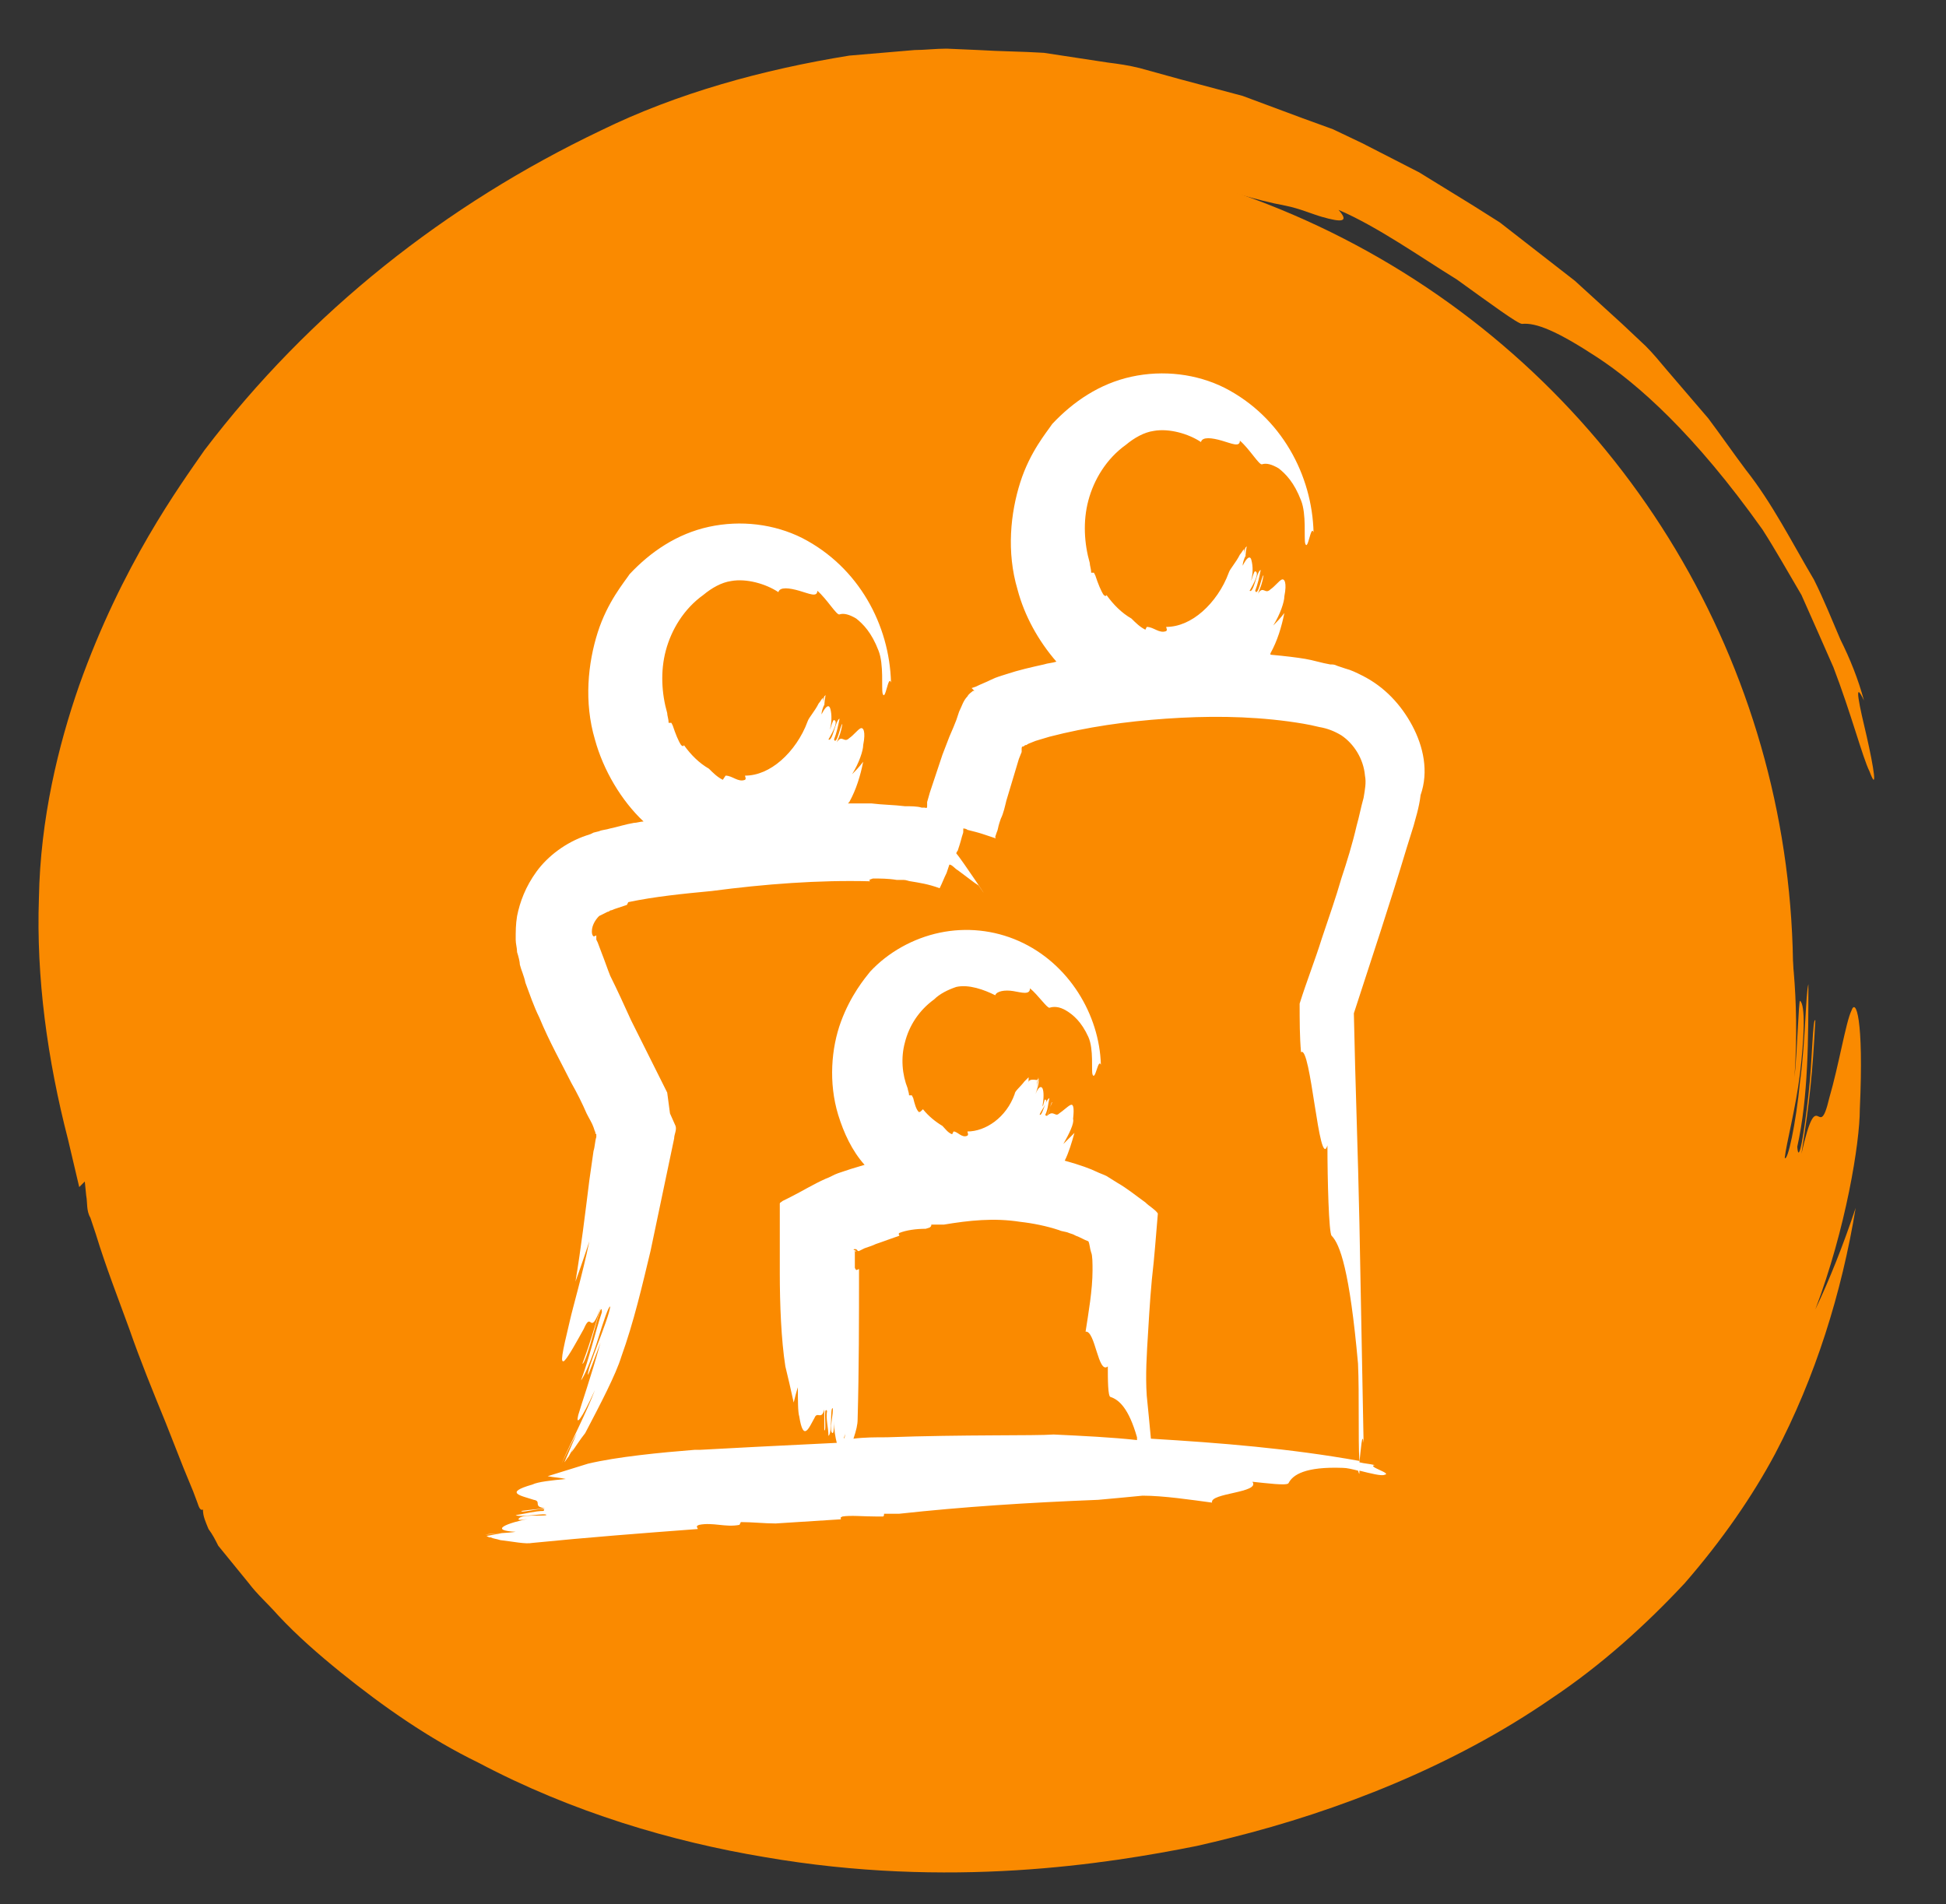 <?xml version="1.0" encoding="utf-8"?>
<!-- Generator: Adobe Illustrator 25.4.1, SVG Export Plug-In . SVG Version: 6.00 Build 0)  -->
<svg version="1.1" id="Layer_1" xmlns="http://www.w3.org/2000/svg" xmlns:xlink="http://www.w3.org/1999/xlink" x="0px" y="0px"
	 width="140px" height="137px" viewBox="0 0 140 137" style="enable-background:new 0 0 140 137;" xml:space="preserve">
<rect x="0" y="0" width="140" height="137" fill="#333333" stroke="none"/>
<style type="text/css">
	.st0{fill:#FA8A00;}
	.st1{fill:#FFFFFF;}
</style>
<g>
	<path class="st0" d="M14.7,32.4c-1.8,2.6-5.9,8.2-9,16.9c-1.5,4.3-2.8,9.6-2.9,15.3C2.6,70.3,3.4,76.2,4.9,82l0.8,3.4L6.1,85l0.1,1
		c0.1,0.5,0,1.1,0.3,1.6l0.4,1.2c0.7,2.3,1.6,4.6,2.4,6.8c0.8,2.3,1.7,4.5,2.6,6.7l1.3,3.3l0.7,1.7l0.3,0.8c0.1,0.3,0.2,0.6,0.4,0.5
		c0,0.5,0.2,0.9,0.4,1.4c0.3,0.4,0.5,0.8,0.7,1.2l2.2,2.7c0.6,0.8,1.4,1.5,2.1,2.3c1.4,1.5,2.9,2.8,4.5,4.1c3.1,2.5,6.4,4.8,9.9,6.5
		c6.8,3.6,14,5.7,20.6,6.8c13.3,2.3,24.6,0.5,31.1-0.8c0.9-0.2,1.7-0.4,2.5-0.6c7.6-1.9,15.9-5.1,23-10c3.6-2.4,6.8-5.3,9.6-8.3
		c2.7-3.1,4.9-6.3,6.5-9.3c2.9-5.5,4.8-11.6,5.8-17.7c-0.9,2.7-1.9,5.2-2.9,7.3c2.2-5.8,3.2-12,3.2-14.4c0.3-6.6-0.3-8-0.6-7.1
		c-0.4,0.8-0.9,3.9-1.6,6.3c-0.8,3.4-0.8-1.3-2,4c0.6-3.8,0.8-5.8,1-9.6c-0.2-0.2-0.2,2.8-0.5,5.4c-0.3,2.7-0.7,5.1-0.8,3.7
		c0.8-3.6,0.8-7.8,0.8-11.7c-0.2,0.7-0.2,4-0.6,7c-0.3,3.1-0.9,5.8-1.1,5.5c0.1-1,0.8-3.6,1.1-6.1s0.4-4.9,0-5.2
		c-0.1-0.1-0.2,3.7-0.4,5.5c0.4-5.8-0.3-10.3-0.7-12c-0.2-0.8-0.4-1-0.5-0.3s-0.1,2.3-0.1,4.9c-0.1-3.6-0.5-8.7-1.6-12.4l0,0
		c0.5,1.8,1,5.1,1.2,6.8c-0.3-2.1-0.7-4.3-1.2-6.3c0,0.4,0,0.8,0,1.2c0.3,1.6,0.5,3.2,0.8,4.8c-0.2-1.4-0.4-2.8-0.8-4.2
		c0.1,1.1,0,2.3,0.1,3.7c0.4,5-0.3,9.8-0.5,12.5c-0.9,10.7-4.9,21.3-11.7,29.1c-6.8,7.7-16.9,12.7-27.5,15.5c0,0.2,1.2,0.2-0.5,0.8
		c-5.6,1.6-10.3,1.5-15.9,1.9l-0.4,0.4c-4.4-0.1-9-0.6-13.6-1.6c-8.4-1.6-16.5-4.6-23.1-9.6c0.1,0.2,0.1,0.4-0.6,0
		c-1.1-0.9-2.4-1.9-3.6-3.2c-0.6-0.7-1.3-1.3-1.9-2c-0.5-0.7-1-1.3-1.6-2c0,0,0-0.1-0.1-0.2c-0.2-0.5-0.4-0.9-0.5-1.4
		c-0.3-0.8-0.7-1.5-1-2.3c-0.3-0.6-0.5-0.7-0.6-0.7c-0.9-2.3-1.7-4.4-2.4-6.3c-1-2.4-2-4.8-2.9-7.3c-0.2-0.6-0.4-1.2-0.7-1.9
		c-0.1-0.4-0.1,0-0.2-0.9l-0.1-1c-0.1-0.7-0.2-1.3-0.4-2.1c-0.3-1-0.7-1.9-1.4-2.8c-1.2-4.5-2-9.2-1.9-13.8c0-5,1.1-10,3-14.9
		c4-9.8,11.2-18.9,20.4-25.9c4.7-3.8,10-7.2,15.6-9.2c2.1-0.7,4.3-1.5,6.7-1.9c1.2-0.2,2.4-0.5,3.6-0.7c1.2-0.1,2.5-0.2,3.7-0.2
		c2.5-0.3,4.9,0.1,7.3,0.1c2.4,0.2,4.6,0.7,6.7,1c-0.2-0.4,0.8-0.5,2.6-0.3c1.7,0.2,4.2,0.5,6.4,1.2c1.1,0.3,2.2,0.6,3.3,0.8
		c1,0.2,1.9,0.6,2.6,0.8c1.4,0.4,2,0.4,1.2-0.5c2.8,1.2,5.9,3.4,8.5,5c2.5,1.8,4.4,3.2,4.7,3.2c1-0.1,2.5,0.5,5.4,2.4
		s7,5.5,11.9,12.4c0.9,1.4,1.8,3,2.8,4.7c0.8,1.8,1.6,3.6,2.3,5.2c1.3,3.4,2.1,6.5,2.6,7.5c0.6,1.6,0.3-0.3-0.2-2.5
		c-0.5-2.1-1-4.3-0.2-2.6c-0.4-1.5-1-3-1.7-4.4c-0.6-1.4-1.2-2.9-1.9-4.3c-1.6-2.7-3-5.5-4.9-7.9c-0.9-1.2-1.8-2.5-2.7-3.7l-3-3.5
		c-0.5-0.6-1-1.2-1.5-1.7l-1.7-1.6l-3.4-3.1l-3.6-2.8l-1.8-1.4l-1.9-1.2l-3.9-2.4L98,10.3l-2.1-1l-2.2-0.8l-4.3-1.6l-4.5-1.2L82,4.9
		c-0.8-0.2-1.5-0.3-2.3-0.4l-4.6-0.7c-1.6-0.1-3.1-0.1-4.7-0.2l-2.3-0.1c-0.8,0-1.6,0.1-2.3,0.1L61.1,4c-6.2,1-12.4,2.7-17.9,5.4
		C32.1,14.7,22.3,22.4,14.7,32.4z M6,83.9L6,83.9L6,83.9z"/>
	<circle class="st0" cx="69.5" cy="70.1" r="59.5"/>
</g>
<path class="st1" d="M101.6,52.2c-0.8-1.5-2-2.8-3.6-3.6c-0.4-0.2-0.8-0.4-1.2-0.5l-0.6-0.2c-0.2-0.1-0.3-0.1-0.5-0.1
	c-0.6-0.1-1.2-0.3-1.8-0.4c-0.6-0.1-1.4-0.2-2.5-0.3c0,0,0,0,0-0.1c0.5-0.9,0.8-1.9,1-2.9c-0.3,0.4-0.6,0.7-0.8,0.9
	c0.5-0.8,0.8-1.7,0.8-2.1c0.2-1,0-1.3-0.2-1.2s-0.5,0.5-0.8,0.7c-0.4,0.4-0.5-0.3-0.9,0.3c0.2-0.5,0.3-0.7,0.4-1.3
	c-0.1-0.1-0.4,1.6-0.6,1.1c0.2-0.5,0.3-1,0.4-1.5c-0.3,0.1-0.5,1.7-0.8,1.5c0.1-0.2,0.8-1.3,0.4-1.4c-0.1,0-0.2,0.5-0.3,0.7
	c0.2-0.7,0.1-1.3,0-1.6c-0.1-0.2-0.3-0.1-0.6,0.5c0-0.2,0.1-0.5,0.2-0.7c0-0.3,0.1-0.6,0.1-0.8l0,0c0,0.2-0.1,0.7-0.1,0.9
	c0-0.3,0-0.5,0.1-0.8l-0.1,0.1c-0.1,0.2-0.1,0.4-0.1,0.6v-0.5c-0.1,0.1-0.2,0.3-0.3,0.4c-0.3,0.6-0.7,1-0.8,1.3
	c-0.4,1.1-1.1,2.1-1.9,2.8s-1.7,1.1-2.6,1.1c0,0.1,0.1,0.2,0,0.3c-0.5,0.2-0.9-0.3-1.4-0.3l-0.1,0.2c-0.4-0.2-0.7-0.5-1-0.8
	c-0.7-0.4-1.3-1-1.8-1.7c0,0.1-0.1,0.1-0.2,0c-0.2-0.3-0.4-0.8-0.6-1.4l-0.1-0.2c-0.1,0-0.1,0-0.2,0c0-0.3-0.1-0.5-0.1-0.7
	c-0.4-1.4-0.5-3-0.1-4.5s1.3-3,2.7-4c0.6-0.5,1.3-0.9,2-1c1.1-0.2,2.5,0.2,3.4,0.8c0.1-0.4,0.8-0.3,1.5-0.1c0.7,0.2,1.3,0.5,1.3,0
	c0.7,0.6,1.4,1.8,1.6,1.7c0.3-0.1,0.7,0,1.2,0.3c0.5,0.4,1.1,1,1.6,2.3c0.4,1,0.2,2.7,0.3,3.1c0.2,0.6,0.4-1.4,0.6-0.8
	c-0.1-4.1-2.3-8.3-6.4-10.4c-2-1-4.4-1.3-6.7-0.8c-2.3,0.5-4.2,1.8-5.7,3.4c-0.4,0.6-1.6,2-2.3,4.2c-0.7,2.2-1,5-0.2,7.7
	c0.5,1.9,1.5,3.7,2.8,5.2c-0.3,0.1-0.6,0.1-0.9,0.2c-0.9,0.2-1.8,0.4-2.7,0.7c-0.3,0.1-0.7,0.2-1.1,0.4s-0.7,0.3-1.1,0.5l-0.3,0.1
	l0.1,0.1c0,0-0.1-0.1,0.1,0.1l0,0l0,0H70c-0.1,0.1-0.3,0.2-0.4,0.4c-0.3,0.3-0.4,0.7-0.6,1.1l-0.2,0.6l-0.2,0.5L68.3,53l-0.5,1.3
	c-0.3,0.9-0.6,1.8-0.9,2.7l-0.2,0.7v0.1V58c0,0.2-0.1,0.1-0.2,0.1h-0.2C66,58,65.5,58,65.1,58c-0.8-0.1-1.6-0.1-2.4-0.2
	c-0.6,0-1.1,0-1.7,0l0.1-0.1c0.5-0.9,0.8-1.9,1-2.9c-0.3,0.4-0.6,0.7-0.8,0.9c0.5-0.8,0.8-1.7,0.8-2.1c0.2-1,0-1.3-0.2-1.2
	s-0.5,0.5-0.8,0.7c-0.4,0.4-0.5-0.3-0.9,0.3c0.2-0.5,0.3-0.7,0.4-1.3c-0.1-0.1-0.4,1.6-0.6,1.1c0.2-0.5,0.3-1,0.4-1.5
	c-0.3,0.1-0.5,1.7-0.8,1.5c0.1-0.2,0.8-1.3,0.4-1.4c-0.1,0-0.2,0.5-0.3,0.7c0.2-0.7,0.1-1.4,0-1.6c-0.1-0.2-0.3-0.1-0.6,0.5
	c0-0.2,0.1-0.5,0.2-0.7c0-0.3,0.1-0.6,0.1-0.8l0,0c0,0.2-0.1,0.7-0.1,0.9c0-0.3,0-0.5,0.1-0.8l-0.1,0.1c-0.1,0.2-0.1,0.4-0.1,0.6
	v-0.5c-0.1,0.1-0.2,0.3-0.3,0.4c-0.3,0.6-0.7,1-0.8,1.3C57.7,53,57,54,56.2,54.7c-0.8,0.7-1.7,1.1-2.6,1.1c0,0.1,0.1,0.2,0,0.3
	c-0.5,0.2-0.9-0.3-1.4-0.3L52,56.1c-0.4-0.2-0.7-0.5-1-0.8c-0.7-0.4-1.3-1-1.8-1.7c0,0.1-0.1,0.1-0.2,0c-0.2-0.3-0.4-0.8-0.6-1.4
	L48.3,52c-0.1,0-0.1,0-0.2,0c0-0.3-0.1-0.5-0.1-0.7c-0.4-1.4-0.5-3-0.1-4.5s1.3-3,2.7-4c0.6-0.5,1.3-0.9,2-1
	c1.1-0.2,2.5,0.2,3.4,0.8c0.1-0.4,0.8-0.3,1.5-0.1s1.3,0.5,1.3,0c0.7,0.6,1.4,1.8,1.6,1.7c0.3-0.1,0.7,0,1.2,0.3
	c0.5,0.4,1.1,1,1.6,2.3c0.4,1,0.2,2.7,0.3,3.1c0.2,0.6,0.4-1.4,0.6-0.8c-0.1-4.1-2.3-8.3-6.4-10.4c-2-1-4.4-1.3-6.7-0.8
	s-4.2,1.8-5.7,3.4c-0.4,0.6-1.6,2-2.3,4.2s-1,5-0.2,7.7c0.6,2.2,1.9,4.4,3.5,5.9c-0.2,0-0.5,0.1-0.7,0.1c-0.6,0.1-1.2,0.3-1.7,0.4
	c-0.3,0.1-0.6,0.1-0.8,0.2l-0.4,0.1L42.5,60l-0.3,0.1c-1.5,0.5-2.8,1.5-3.6,2.6s-1.2,2.2-1.4,3.2c-0.1,0.6-0.1,1.1-0.1,1.7
	c0,0.3,0.1,0.6,0.1,0.9c0.1,0.3,0.2,0.7,0.2,0.9c0.1,0.4,0.3,0.8,0.4,1.3c0.3,0.8,0.6,1.7,1,2.5c0.7,1.7,1.6,3.3,2.3,4.7
	c0.4,0.7,0.8,1.5,1.1,2.2c0.2,0.4,0.4,0.7,0.5,1l0.1,0.3c0.1,0.1,0,0.1,0,0.1l0.1,0.1c0,0.1,0,0.1,0,0.2c-0.1,0.3-0.1,0.7-0.2,1
	c-0.1,0.7-0.2,1.4-0.3,2.1c-0.3,2.4-0.6,4.9-1,7.3c0.4-1.1,0.7-2,1-2.9c-0.5,2.4-1.2,4.8-1.4,5.7c-0.6,2.5-0.7,3.1-0.4,2.9
	c0.3-0.3,0.9-1.4,1.4-2.3c0.6-1.4,0.4,0.7,1.2-1.5c-0.5,1.6-0.7,2.4-1.3,4c0.1,0.1,0.5-1.1,0.8-2.2s0.6-2.2,0.6-1.5
	c-0.5,1.5-0.9,3.3-1.5,4.9c0.2-0.2,0.8-1.6,1.2-2.9s0.8-2.5,0.9-2.4c-0.1,0.9-1.7,4.5-1.6,4.9c0,0.1,0.6-1.5,0.9-2.3
	c-0.7,2.5-1.4,4.5-1.6,5.2c-0.2,0.8,0.2,0.4,1.2-1.8c-0.6,1.6-1.7,3.7-2.4,5.3l0,0c0.3-0.6,0.7-1.5,1.1-2.2
	c-0.3,0.7-0.6,1.4-0.9,2.1c0.1-0.1,0.2-0.3,0.3-0.4c0.4-0.7,0.7-1.3,1-2.1l-0.8,1.8c0.3-0.4,0.6-0.9,1-1.4c1.1-2.1,2.2-4.2,2.6-5.5
	c0.9-2.5,1.5-5.1,2.1-7.6l1.7-8.1c0-0.3,0.2-0.6,0.1-0.9l-0.4-0.9L48,78.6l-0.9-1.8l-1.7-3.4c-0.5-1.1-1-2.2-1.5-3.2
	c-0.2-0.5-0.4-1.1-0.6-1.6L43,67.8l-0.1-0.2v-0.1c0,0,0-0.1,0-0.2c-0.1,0-0.2,0.2-0.3-0.1c-0.1-0.5,0.2-1,0.5-1.3
	c0.2-0.1,0.4-0.2,0.6-0.3c0,0,0.1,0,0.2-0.1c0,0,0.1,0,0.3-0.1c0.3-0.1,0.6-0.2,0.9-0.3l0.1-0.2c1.9-0.4,3.9-0.6,6-0.8
	c3.8-0.5,7.7-0.8,11.4-0.7c-0.1-0.1-0.1-0.1,0.2-0.2c0.5,0,1.1,0,1.7,0.1c0.2,0,0.3,0,0.5,0s0.4,0.1,0.5,0.1
	c0.6,0.1,1.3,0.2,2.1,0.5c0.2-0.4,0.3-0.7,0.5-1.1l0.2-0.6c0.2,0,0.4,0.3,0.6,0.4c0.4,0.3,0.8,0.6,1.2,0.9l0.3,0.2l0,0l0,0l0,0l0,0
	c1.3,1.9-1.3-2-1.6-2.3l0,0l0,0l0,0l0,0c0,0,0-0.1,0.1-0.2c0.1-0.3,0.2-0.6,0.3-1c0.1-0.3,0.1-0.3,0.1-0.4v-0.1v-0.1
	c0,0,0.2,0,0.3,0.1c0.4,0.1,0.8,0.2,1.1,0.3l0.6,0.2l0.3,0.1c0.1,0,0,0,0-0.1l0.1-0.3c0.1-0.2,0.1-0.4,0.2-0.7l0.1-0.3
	c0.2-0.4,0.3-0.9,0.4-1.3l0.6-2l0.3-1l0.2-0.5c0-0.1,0-0.1,0-0.1v-0.1c0-0.1,0-0.2,0.1-0.2s0.1-0.1,0.2-0.1s0,0,0.2-0.1l0.5-0.2
	c0.3-0.1,0.7-0.2,1-0.3c2.7-0.7,5.5-1.1,8.4-1.3s5.8-0.2,8.8,0.2c0.7,0.1,1.4,0.2,2.2,0.4c0.6,0.1,1.1,0.3,1.6,0.6
	c0.9,0.6,1.6,1.7,1.7,2.9c0.1,0.5,0,1-0.1,1.6c-0.2,0.7-0.3,1.3-0.5,2c-0.3,1.3-0.7,2.6-1.1,3.8c-0.4,1.4-0.9,2.8-1.4,4.3
	c-0.5,1.6-1.1,3.1-1.6,4.7c0,1.2,0,2.4,0.1,3.5c0.7-0.6,1.3,8.6,1.9,6.7c0,2.5,0.1,6.3,0.3,6.5c0.6,0.6,1.3,2.5,1.9,9.2
	c0.1,2.2,0,5.5,0.1,7c-5-0.9-10-1.3-15-1.6c-0.1-1.1-0.2-2.1-0.3-3.1c-0.1-1.5,0-3,0.1-4.6c0.1-1.7,0.2-3.3,0.4-5l0.1-1.1l0.1-1.2
	l0.1-1.2c-0.2-0.3-0.6-0.5-0.9-0.8c-0.7-0.5-1.3-1-2-1.4l-0.8-0.5c-0.2-0.1-0.5-0.2-0.7-0.3c-0.4-0.2-1.2-0.5-2.3-0.8
	c0.3-0.6,0.5-1.3,0.7-2c-0.3,0.3-0.6,0.6-0.8,0.8c0.4-0.7,0.8-1.5,0.7-1.8c0.1-0.9,0-1.1-0.2-1s-0.5,0.4-0.8,0.6
	c-0.3,0.3-0.4-0.3-0.9,0.2c0.2-0.4,0.2-0.6,0.4-1c-0.1-0.1-0.3,1.3-0.5,0.9c0.2-0.4,0.2-0.8,0.3-1.2c-0.3,0.1-0.5,1.3-0.7,1.2
	c0-0.2,0.7-1,0.4-1.1c-0.1,0-0.1,0.4-0.2,0.5c0.1-0.6,0.1-1.1,0-1.3c-0.1-0.2-0.3-0.1-0.5,0.4c0.1-0.3,0.3-0.8,0.2-1.2l0,0
	c0,0.2-0.1,0.5-0.1,0.7c0-0.2,0-0.4,0.1-0.6l-0.1,0.1C74,77.6,74,77.8,74,77.9v-0.4c-0.1,0.1-0.2,0.2-0.3,0.3
	c-0.3,0.4-0.7,0.7-0.7,0.9c-0.6,1.7-2.1,2.7-3.4,2.7c0,0.1,0.1,0.2,0,0.3c-0.4,0.2-0.7-0.3-1-0.3l-0.1,0.2c-0.3-0.1-0.5-0.4-0.7-0.6
	c-0.5-0.3-1-0.7-1.4-1.2C66.2,80,66.2,80,66.1,80c-0.2-0.2-0.3-0.6-0.4-1l-0.1-0.2c-0.1,0-0.1,0-0.2,0c0-0.2-0.1-0.4-0.1-0.5
	c-0.4-1-0.5-2.2-0.2-3.3c0.3-1.2,1-2.3,2.1-3.1c0.4-0.4,1-0.7,1.6-0.9c0.9-0.2,2,0.2,2.8,0.6c0.1-0.3,0.7-0.4,1.3-0.3
	c0.6,0.1,1.2,0.3,1.2-0.2c0.6,0.5,1.2,1.4,1.4,1.4c0.3-0.1,0.7-0.1,1.2,0.2c0.5,0.3,1.1,0.8,1.6,1.9c0.4,0.9,0.2,2.4,0.3,2.7
	c0.2,0.5,0.4-1.2,0.6-0.7c-0.1-3.6-2.3-7.3-5.9-8.9c-1.8-0.8-3.8-1-5.7-0.6c-1.9,0.4-3.7,1.4-5,2.8c-0.4,0.5-1.4,1.7-2.1,3.6
	c-0.7,1.9-0.9,4.4-0.2,6.7c0.4,1.3,1,2.6,1.9,3.6c-0.3,0.1-0.7,0.2-1,0.3c-0.3,0.1-0.6,0.2-0.9,0.3c-0.3,0.1-0.6,0.3-0.9,0.4
	c-0.9,0.4-1.7,0.9-2.5,1.3c-0.2,0.1-0.4,0.2-0.6,0.3c-0.1,0.1-0.2,0.1-0.2,0.2v0.3c0,0.4,0,0.8,0,1.2c0,1.3,0,2.3,0,3.1v0.4
	c0,2.2,0.1,4.8,0.4,6.7c0.2,0.8,0.4,1.7,0.6,2.6c0.1-0.4,0.2-0.8,0.3-1.1c0,0.9,0,1.8,0.1,2.1c0.3,1.9,0.7,0.8,1.1,0.1
	c0.2-0.5,0.5,0.2,0.7-0.6c0,0.6,0,0.9,0,1.5c0.2,0.1-0.1-1.8,0.2-1.4c-0.1,0.6,0.1,1.2,0.1,1.8c0.3-0.2,0.1-2,0.3-2
	c0.1,0.3-0.3,1.7,0,1.8c0.1,0,0.1-0.6,0.1-0.9c0,0.7,0.1,1.2,0.2,1.6c-4.2,0.2-8,0.4-9.8,0.5H50c-2.5,0.2-5.6,0.5-7.7,1
	c-1,0.3-1.9,0.6-2.9,0.9c0.5,0.1,0.9,0.1,1.3,0.2c-1,0.1-2,0.2-2.4,0.4c-2.1,0.6-0.8,0.8,0.1,1.1c0.6,0.1-0.1,0.5,0.8,0.6
	c-0.7,0.1-1,0.1-1.7,0.2c0,0.2,2-0.4,1.6,0c-0.6,0-1.3,0.2-2,0.3c0.3,0.2,2.3-0.2,2.2,0c-0.3,0.1-1.9-0.1-2,0.3c0,0.1,0.6,0,1-0.1
	c-2,0.4-3.1,0.9-1.2,1c-0.6,0.1-1.6,0.1-2.2,0.2l0,0c0.3,0,0.9-0.1,1.2-0.1l-1.1,0.2l0.2,0.1c0.3,0,0.6,0,0.9-0.1l-0.8,0.1
	c0.2,0.1,0.4,0.1,0.7,0.2c0.9,0.1,1.8,0.3,2.3,0.2c4-0.4,7.9-0.7,11.9-1c0-0.1-0.2-0.2,0.1-0.3c1-0.2,1.9,0.2,2.9,0l0.1-0.2
	c0.8,0,1.7,0.1,2.5,0.1c1.6-0.1,3.1-0.2,4.7-0.3c0-0.1-0.1-0.1,0.1-0.2c0.6-0.1,1.5,0,2.5,0h0.4c0.1,0,0.1-0.1,0.1-0.2
	c0.4,0,0.8,0,1.1,0c4.6-0.5,9.2-0.8,14.3-1c1.1-0.1,2.2-0.2,3.2-0.3c1.5,0,3.5,0.3,5,0.5c-0.2-0.7,3.5-0.7,2.9-1.5
	c1,0.1,2.5,0.3,2.6,0.1c0.3-0.6,1.2-1.2,3.9-1.1c0.3,0,0.7,0.1,1.1,0.2c0.1,0.3,0.1,0.3,0.1,0c0.8,0.2,1.6,0.4,1.8,0.3
	c0.6-0.1-1.3-0.6-0.7-0.7c-0.4-0.1-0.7-0.1-1.1-0.2c0.1-0.9,0.2-2.3,0.3-1.4C98,98.5,97.9,93.3,97.8,88c-0.1-5-0.3-10.1-0.4-15.1
	c1.3-4,2.6-7.9,3.8-11.9l0.5-1.6c0.1-0.4,0.4-1.3,0.5-2.2C102.8,55.5,102.4,53.7,101.6,52.2z M60.7,103.5c0-0.1,0.1-0.2,0.1-0.4
	C60.8,103.2,60.8,103.4,60.7,103.5L60.7,103.5z M75.8,103.2c-1.3,0.1-6.5,0-12,0.2c-0.8,0-1.6,0-2.4,0.1c0.2-0.6,0.3-1,0.3-1.4
	c0.1-3.6,0.1-7.2,0.1-10.8c-0.1,0-0.2,0.2-0.3-0.1c0-0.2,0-0.5,0-0.7c0-0.1,0-0.2,0-0.3c0-0.1,0-0.3,0-0.2c0.1,0,0.1,0.1,0.1,0
	l-0.2-0.1c0.1-0.1,0.3,0,0.3,0.1c0,0,0,0,0.1,0l0.4-0.2c0.3-0.1,0.6-0.2,0.8-0.3c0.6-0.2,1.1-0.4,1.7-0.6c0-0.1-0.1-0.1,0-0.2
	c0.5-0.2,1.2-0.3,1.9-0.3l0.3-0.1c0.1-0.1,0.1-0.1,0.1-0.2c0.3,0,0.6,0,0.9,0c1.8-0.3,3.6-0.5,5.5-0.2c0.9,0.1,1.9,0.3,2.8,0.6
	c0.2,0.1,0.5,0.1,0.7,0.2l0.3,0.1l0.2,0.1c0.3,0.1,0.6,0.3,0.9,0.4c0.1,0.2,0.1,0.5,0.2,0.8c0.1,0.2,0.1,0.8,0.1,1.3
	c0,1.4-0.3,3.1-0.5,4.4c0.7-0.1,0.9,3.1,1.6,2.5c0,0.9,0,2.2,0.2,2.2c0.6,0.2,1.3,0.8,1.9,2.9c0,0,0,0.1,0,0.2
	C80,103.4,77.9,103.3,75.8,103.2z"/>
</svg>

